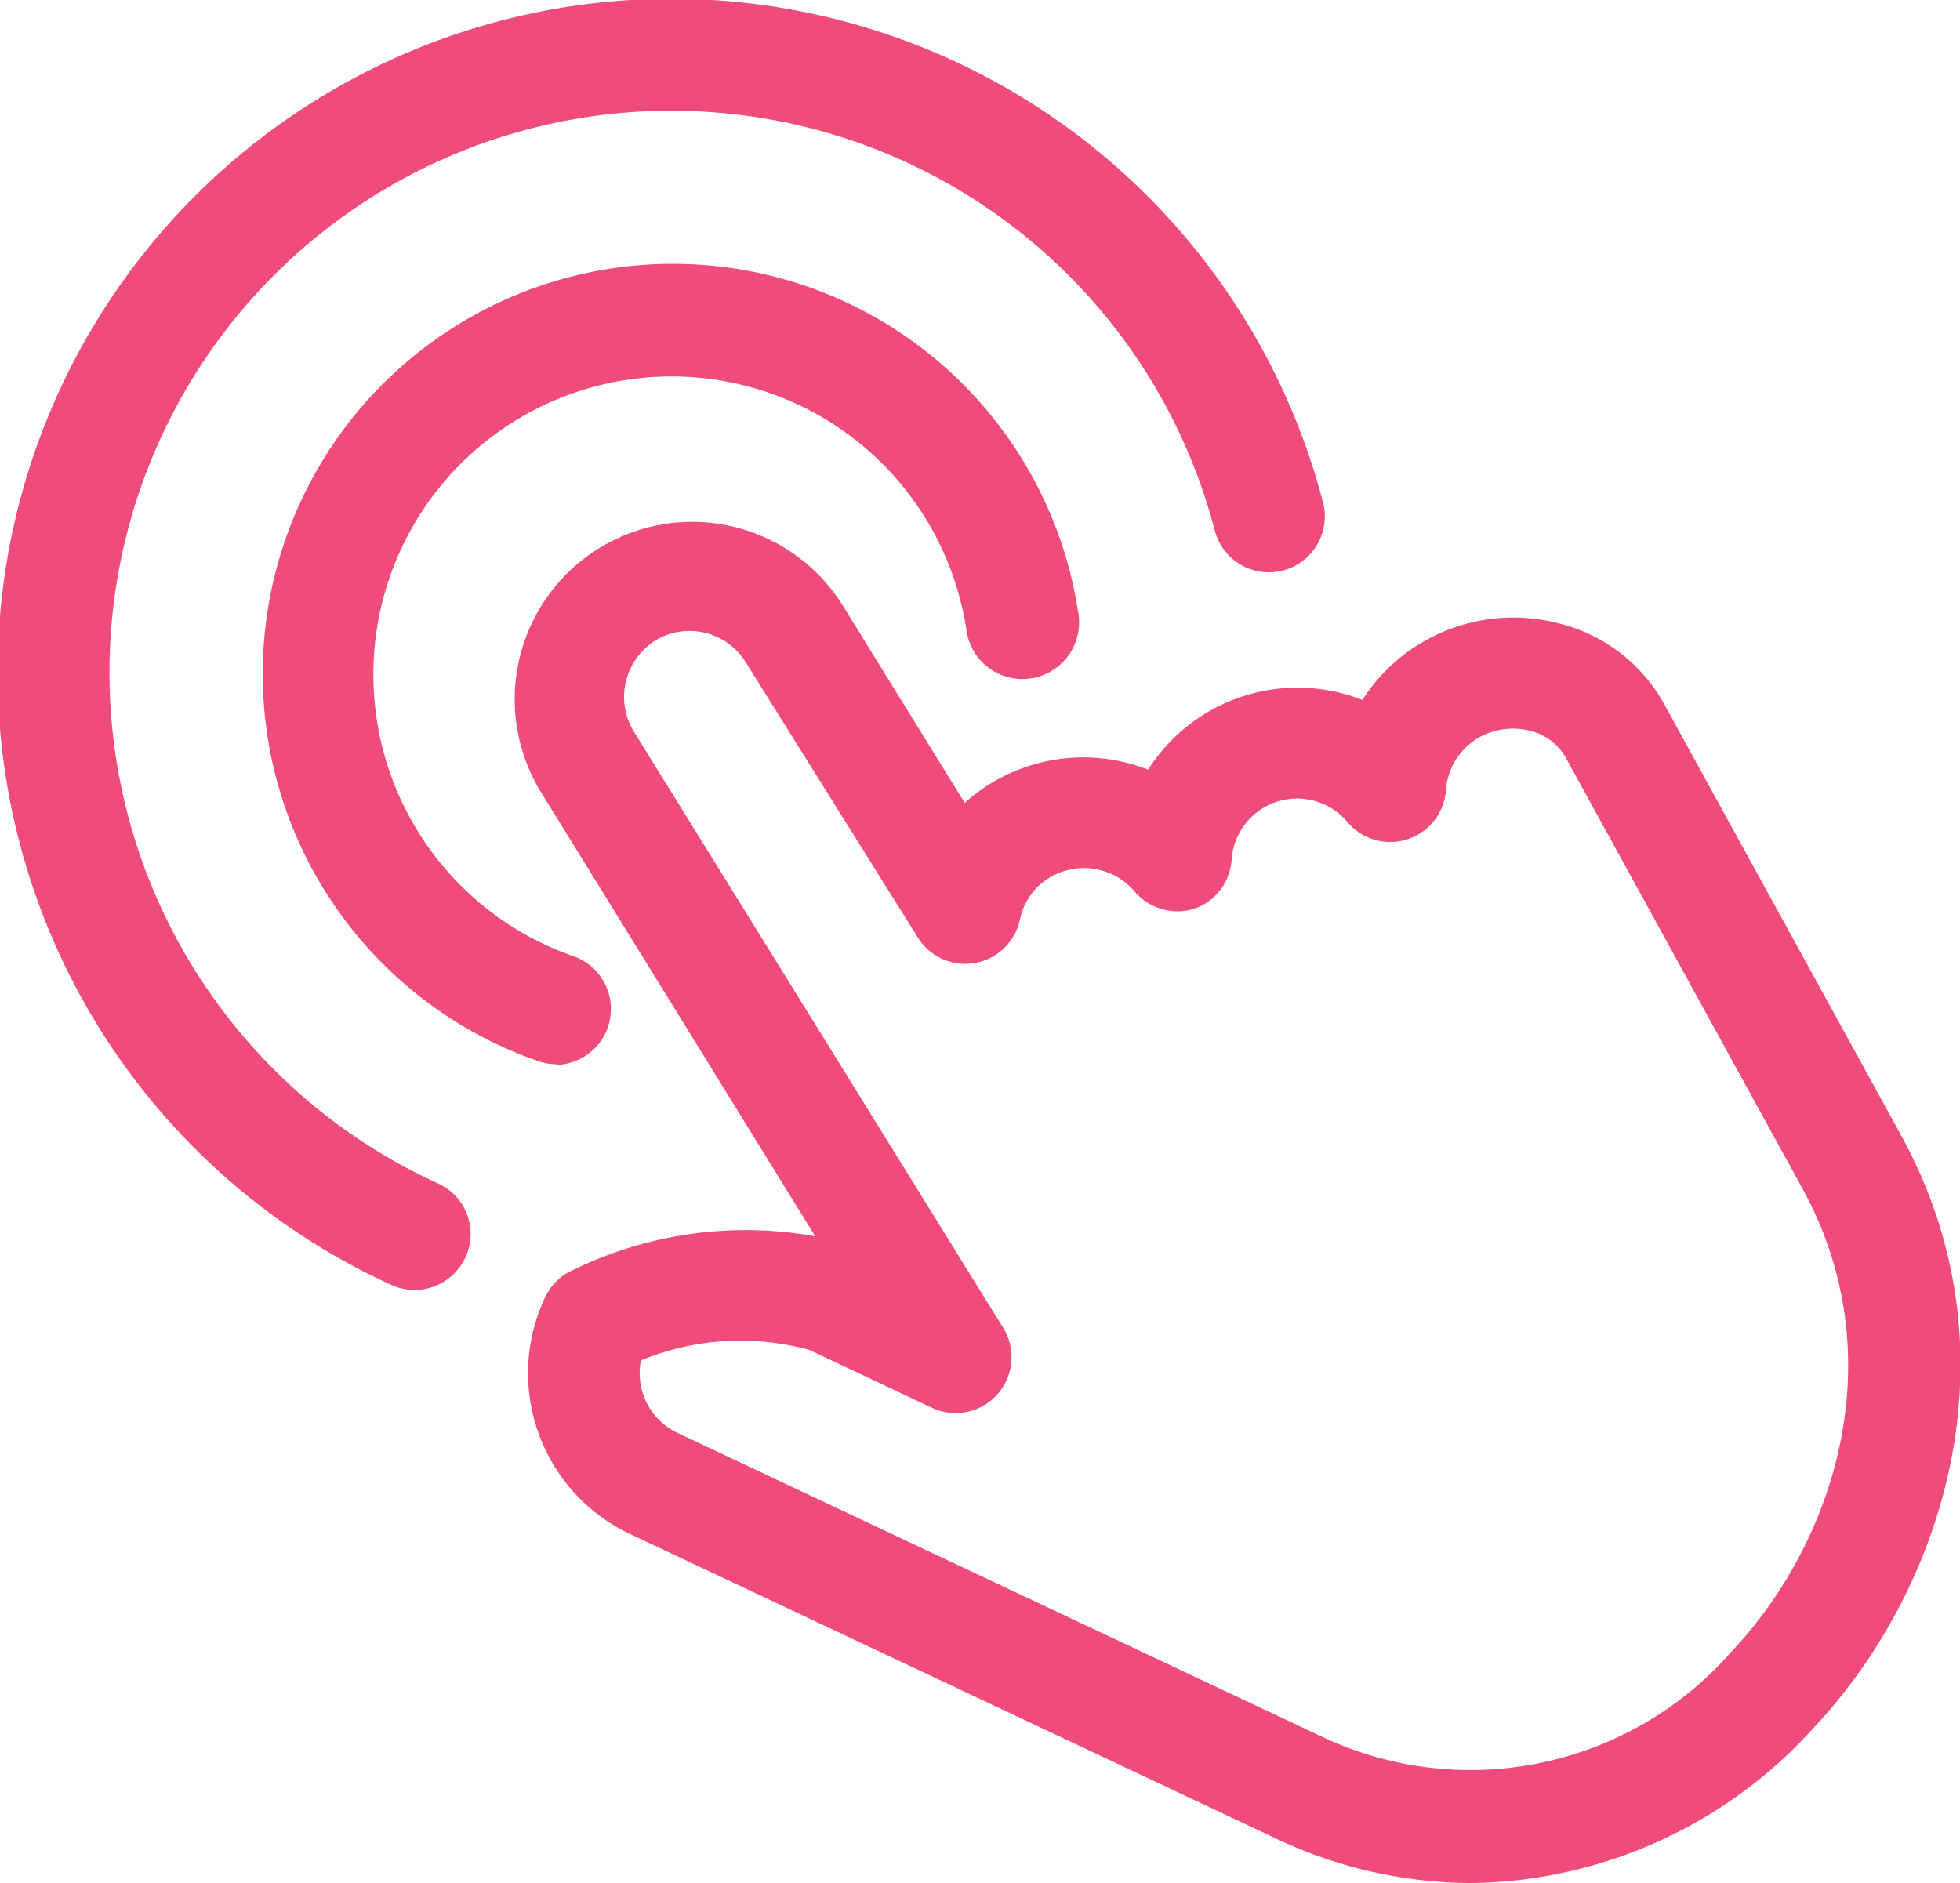 <svg xmlns="http://www.w3.org/2000/svg" viewBox="0 0 52.58 50.52"><defs><style>.cls-1{fill:#ef4c7c;}</style></defs><title>ppc</title><g id="Layer_2" data-name="Layer 2"><g id="Calque_1" data-name="Calque 1"><path class="cls-1" d="M39.47,50.52a12.3,12.3,0,0,1-5.23-1.19L16.89,41.15a4.77,4.77,0,0,1-2.27-6.34,1.57,1.57,0,0,1,.56-.64,10.53,10.53,0,0,1,6.69-1L14.48,21.2a4.76,4.76,0,0,1,8.1-5l3.3,5.34a4.83,4.83,0,0,1,.68-.51,4.76,4.76,0,0,1,4.24-.38,4.75,4.75,0,0,1,5.75-1.87,4.67,4.67,0,0,1,1.51-1.49,4.82,4.82,0,0,1,3.78-.56,4.44,4.44,0,0,1,2.81,2.17L51,30.46c3.21,5.85,1.13,12.2-2.35,15.9A12.57,12.57,0,0,1,39.47,50.52Zm-22.28-14a1.77,1.77,0,0,0,1,1.93l17.35,8.18A9.31,9.31,0,0,0,46.46,44.3c2.74-2.91,4.38-7.87,1.9-12.4L42,20.32a1.49,1.49,0,0,0-.94-.71,1.86,1.86,0,0,0-1.44.21,1.77,1.77,0,0,0-.83,1.38,1.5,1.5,0,0,1-2.64.86,1.76,1.76,0,0,0-3.11,1,1.49,1.49,0,0,1-1,1.32,1.51,1.51,0,0,1-1.61-.47,1.78,1.78,0,0,0-2.28-.36,1.71,1.71,0,0,0-.79,1.13,1.5,1.5,0,0,1-2.74.47L20,17.76a1.77,1.77,0,0,0-2.43-.57h0a1.8,1.8,0,0,0-.78,1.1A1.77,1.77,0,0,0,17,19.62l9.91,16A1.5,1.5,0,0,1,25,37.77l-3.28-1.55A7,7,0,0,0,17.19,36.5Zm-.38-20.58h0Z"/><path class="cls-1" d="M14.94,28.55a1.42,1.42,0,0,1-.5-.08,11,11,0,1,1,14.49-12,1.5,1.5,0,0,1-3,.46,8,8,0,1,0-10.53,8.73,1.5,1.5,0,0,1-.5,2.91Z"/><path class="cls-1" d="M11.12,34.61a1.56,1.56,0,0,1-.63-.14,18.07,18.07,0,1,1,25-21,1.5,1.5,0,0,1-2.9.77A15.07,15.07,0,1,0,11.75,31.75a1.49,1.49,0,0,1,.73,2A1.52,1.52,0,0,1,11.12,34.61Z"/></g></g></svg>